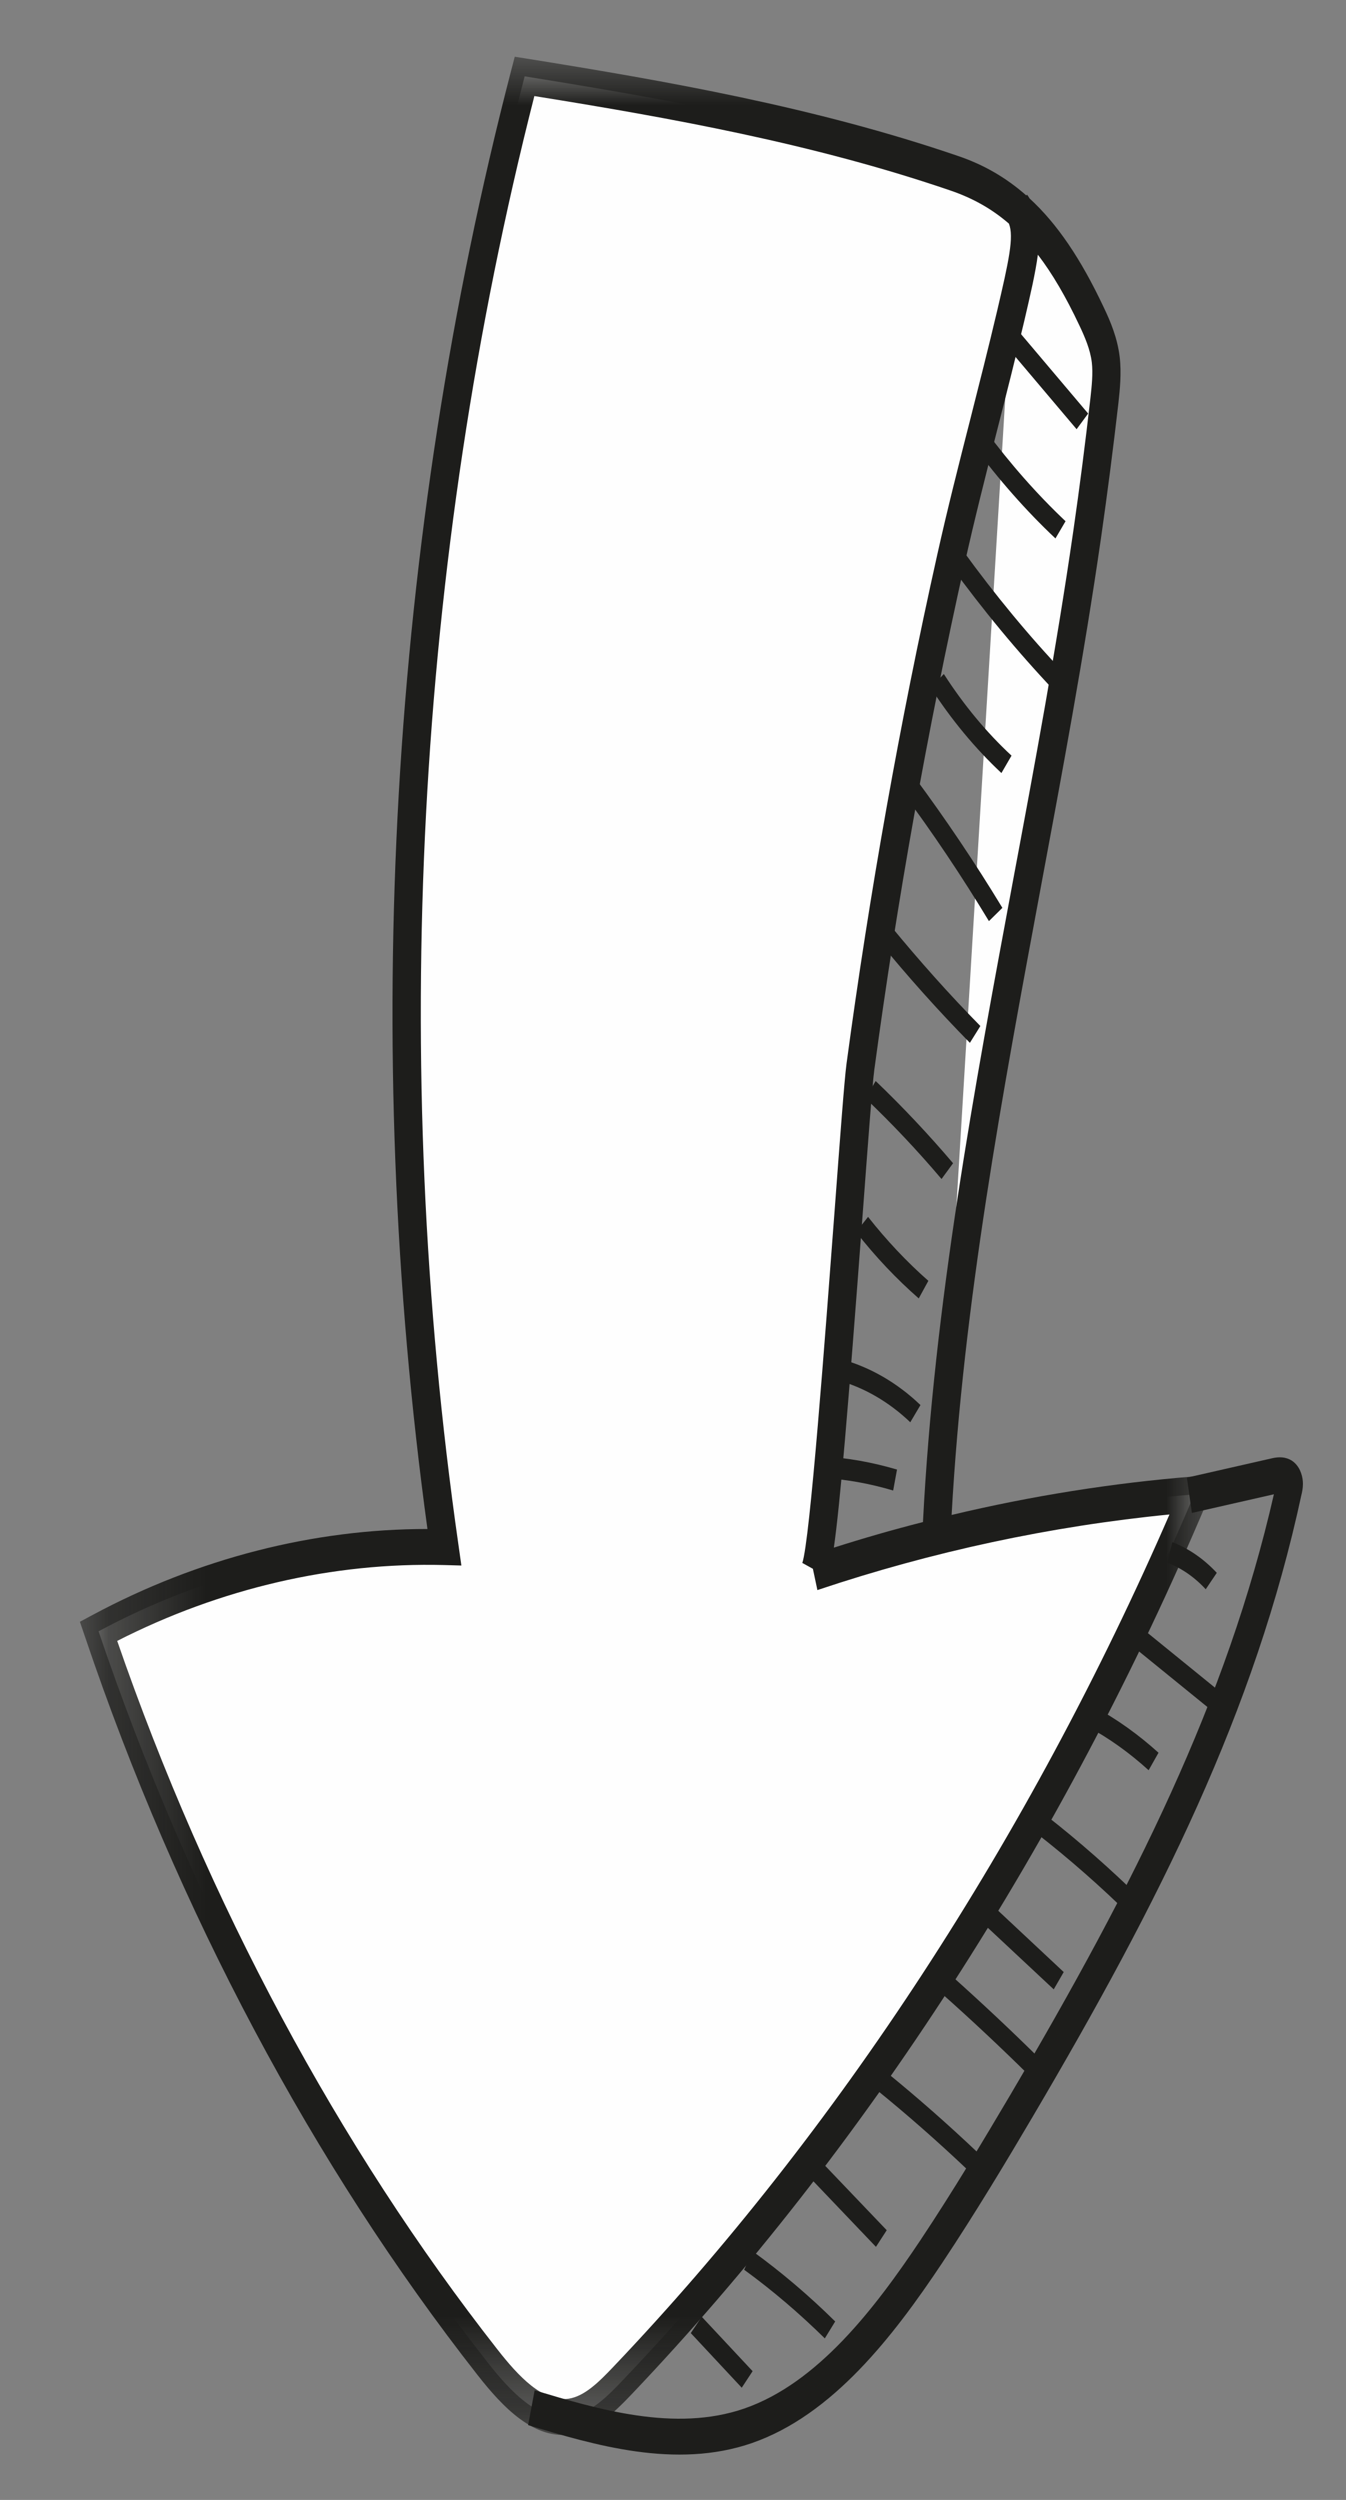 <?xml version="1.0" encoding="UTF-8"?>
<svg width="14px" height="26px" viewBox="0 0 14 26" version="1.1" xmlns="http://www.w3.org/2000/svg" xmlns:xlink="http://www.w3.org/1999/xlink">
    <rect x="0" y="0" width="14" height="26" fill="#808080" stroke="none"/>
    <!-- Generator: sketchtool 52.5 (67469) - http://www.bohemiancoding.com/sketch -->
    <title>A35B9CE2-95B4-4206-A2E8-DAE45F491822</title>
    <desc>Created with sketchtool.</desc>
    <defs>
        <polygon id="path-1" points="0 0.204 24.735 0.204 24.735 12.049 0 12.049"></polygon>
    </defs>
    <g id="Designs" stroke="none" stroke-width="1" fill="none" fill-rule="evenodd">
        <g id="d01_Home" transform="translate(-338, -976)">
            <g id="Above-the-fold">
                <g id="Scroll-down" transform="translate(320, 969)">
                    <g id="arrow">
                        <g id="Arrow" transform="translate(25.44, 20.09) scale(-1, 1) rotate(-270) translate(-25.44, -20.09) translate(12.94, 13.09)">
                            <path d="M1.562,10.136 C1.768,10.29 2.074,10.219 2.702,10.071 C3.548,9.873 4.381,9.639 5.233,9.45 C6.966,9.063 8.727,8.749 10.504,8.51 C10.997,8.444 15.724,8.15 15.767,8.024 C15.334,9.319 15.061,10.646 14.952,11.982 C18.471,10.491 21.619,8.46 24.166,6.037 C24.335,5.877 24.509,5.702 24.542,5.495 C24.597,5.161 24.279,4.866 23.975,4.628 C21.795,2.921 19.201,1.541 16.376,0.585 C15.768,1.718 15.468,2.952 15.501,4.182 C10.419,3.456 5.11,3.746 0.204,5.017 C0.443,6.506 0.715,8.037 1.213,9.489 C1.441,10.154 1.95,10.559 2.697,10.913 C2.838,10.979 2.987,11.042 3.149,11.062 C3.289,11.079 3.433,11.063 3.574,11.048 C4.041,10.995 4.506,10.935 4.97,10.868 C8.452,10.365 11.857,9.46 15.391,9.3" id="Fill-1" fill="#FEFEFE"></path>
                            <g id="Group-5" transform="translate(0, 0.187)">
                                <mask id="mask-2" fill="white">
                                    <use xlink:href="#path-1"></use>
                                </mask>
                                <g id="Clip-4"></g>
                                <path d="M2.059,10.168 C2.256,10.319 2.498,10.46 2.793,10.599 C2.915,10.657 3.046,10.713 3.178,10.729 C3.293,10.743 3.429,10.728 3.548,10.715 C4.012,10.662 4.475,10.603 4.937,10.536 C6.155,10.36 7.387,10.131 8.577,9.908 C10.742,9.505 12.979,9.088 15.24,8.973 C15.319,8.662 15.408,8.353 15.506,8.046 C15.049,8.111 14.094,8.192 12.062,8.344 C11.326,8.399 10.69,8.446 10.535,8.467 C8.771,8.705 7.004,9.02 5.283,9.404 C4.81,9.509 4.344,9.628 3.878,9.746 C3.504,9.842 3.131,9.936 2.755,10.025 C2.476,10.09 2.249,10.143 2.059,10.168 Z M15.947,7.876 C15.546,9.071 15.283,10.302 15.161,11.537 C18.52,10.076 21.579,8.081 24.022,5.756 C24.19,5.597 24.331,5.452 24.357,5.289 C24.401,5.023 24.122,4.763 23.844,4.546 C21.741,2.897 19.196,1.532 16.476,0.592 C15.929,1.665 15.657,2.837 15.687,3.992 L15.692,4.172 L15.467,4.14 C10.457,3.424 5.254,3.697 0.409,4.931 C0.636,6.344 0.904,7.836 1.393,9.263 C1.471,9.49 1.581,9.688 1.736,9.867 C1.874,9.921 2.124,9.866 2.649,9.743 C3.022,9.655 3.392,9.561 3.763,9.467 C4.234,9.347 4.705,9.227 5.182,9.121 C6.915,8.734 8.695,8.417 10.472,8.178 C10.642,8.155 11.253,8.11 12.027,8.052 C13.302,7.956 15.439,7.797 15.665,7.718 L15.726,7.828 L15.948,7.875 C15.947,7.875 15.947,7.875 15.947,7.876 Z M14.744,12.049 L14.766,11.785 C14.834,10.942 14.968,10.102 15.166,9.271 C12.968,9.392 10.781,9.8 8.663,10.194 C7.468,10.417 6.232,10.648 5.004,10.825 C4.537,10.892 4.07,10.952 3.6,11.006 C3.463,11.021 3.29,11.039 3.121,11.019 C2.925,10.995 2.756,10.925 2.602,10.851 C2.104,10.616 1.738,10.37 1.474,10.082 C1.46,10.074 1.447,10.065 1.434,10.055 L1.443,10.048 C1.257,9.837 1.123,9.605 1.033,9.34 C0.524,7.854 0.253,6.306 0.019,4.848 L-0,4.727 L0.146,4.689 C5.02,3.426 10.259,3.127 15.312,3.819 C15.311,2.633 15.618,1.434 16.204,0.34 L16.277,0.204 L16.45,0.263 C19.277,1.219 21.926,2.628 24.107,4.337 C24.451,4.606 24.792,4.933 24.727,5.327 C24.689,5.567 24.507,5.756 24.31,5.944 C21.763,8.366 18.558,10.434 15.04,11.923 L14.744,12.049 Z" id="Fill-3" fill="#1D1D1B" mask="url(#mask-2)"></path>
                            </g>
                            <path d="M14.843,13.112 C14.808,13.112 14.77,13.107 14.731,13.093 C14.669,13.072 14.529,12.999 14.576,12.793 L14.778,11.905 L15.145,11.957 L14.951,12.81 C17.093,12.321 19.003,11.36 21.2,10.067 C21.655,9.798 22.191,9.478 22.708,9.134 C23.425,8.655 24.195,8.063 24.459,7.303 C24.709,6.581 24.465,5.772 24.27,5.121 L24.632,5.053 C24.838,5.737 25.093,6.587 24.819,7.38 C24.528,8.219 23.71,8.85 22.948,9.358 C22.424,9.707 21.883,10.031 21.423,10.302 C19.17,11.629 17.207,12.612 14.954,13.097 C14.93,13.103 14.89,13.112 14.843,13.112" id="Fill-6" fill="#1D1D1B"></path>
                            <polygon id="Fill-8" fill="#1D1D1B" points="3.711 10.878 2.761 10.075 2.924 9.955 3.874 10.758"></polygon>
                            <path d="M4.831,10.643 C4.55,10.346 4.232,10.066 3.888,9.811 L4.041,9.683 C4.395,9.945 4.722,10.232 5.01,10.538 L4.831,10.643 Z" id="Fill-10" fill="#1D1D1B"></path>
                            <path d="M6.413,10.631 C6.023,10.261 5.594,9.907 5.143,9.58 L5.295,9.45 C5.753,9.783 6.187,10.142 6.585,10.518 L6.413,10.631 Z" id="Fill-12" fill="#1D1D1B"></path>
                            <path d="M7.269,10.081 C7.025,9.818 6.739,9.582 6.42,9.377 L6.562,9.24 C6.895,9.455 7.193,9.702 7.45,9.976 L7.269,10.081 Z" id="Fill-14" fill="#1D1D1B"></path>
                            <path d="M8.852,9.986 C8.383,9.702 7.924,9.393 7.486,9.068 L7.639,8.94 C8.071,9.261 8.526,9.566 8.99,9.846 L8.852,9.986 Z" id="Fill-16" fill="#1D1D1B"></path>
                            <path d="M10.081,9.757 C9.753,9.434 9.397,9.117 9.026,8.813 L9.186,8.691 C9.563,8.998 9.922,9.32 10.256,9.648 L10.081,9.757 Z" id="Fill-18" fill="#1D1D1B"></path>
                            <path d="M11.508,9.473 C11.21,9.22 10.922,8.949 10.653,8.668 L10.832,8.561 C11.096,8.838 11.379,9.105 11.672,9.353 L11.508,9.473 Z" id="Fill-20" fill="#1D1D1B"></path>
                            <path d="M12.731,9.216 C12.535,8.993 12.311,8.782 12.066,8.589 L12.223,8.464 C12.479,8.664 12.711,8.884 12.914,9.116 L12.731,9.216 Z" id="Fill-22" fill="#1D1D1B"></path>
                            <path d="M14.023,9.134 C13.79,8.891 13.626,8.605 13.546,8.308 L13.765,8.272 C13.838,8.544 13.989,8.805 14.202,9.028 L14.023,9.134 Z" id="Fill-24" fill="#1D1D1B"></path>
                            <path d="M14.694,8.89 C14.619,8.637 14.572,8.376 14.556,8.115 L14.779,8.106 C14.795,8.357 14.839,8.607 14.912,8.85 L14.694,8.89 Z" id="Fill-26" fill="#1D1D1B"></path>
                            <path d="M15.768,12.216 C15.624,12.082 15.513,11.922 15.449,11.753 L15.663,11.703 C15.719,11.849 15.814,11.986 15.939,12.101 L15.768,12.216 Z" id="Fill-28" fill="#1D1D1B"></path>
                            <polygon id="Fill-30" fill="#1D1D1B" points="16.984 12.224 16.212 11.274 16.4 11.179 17.172 12.129"></polygon>
                            <path d="M17.639,11.61 C17.45,11.401 17.289,11.176 17.162,10.941 L17.368,10.873 C17.488,11.096 17.641,11.309 17.821,11.507 L17.639,11.61 Z" id="Fill-32" fill="#1D1D1B"></path>
                            <path d="M19.044,11.309 C18.74,10.991 18.452,10.655 18.191,10.309 L18.383,10.219 C18.641,10.559 18.923,10.89 19.223,11.203 L19.044,11.309 Z" id="Fill-34" fill="#1D1D1B"></path>
                            <polygon id="Fill-36" fill="#1D1D1B" points="19.92 10.624 19.203 9.858 19.384 9.754 20.1 10.52"></polygon>
                            <path d="M20.812,10.365 C20.518,10.068 20.232,9.762 19.959,9.457 L20.143,9.355 C20.413,9.659 20.697,9.962 20.988,10.257 L20.812,10.365 Z" id="Fill-38" fill="#1D1D1B"></path>
                            <path d="M21.794,9.726 C21.5,9.416 21.221,9.098 20.963,8.781 L21.151,8.685 C21.406,8.999 21.683,9.314 21.973,9.62 L21.794,9.726 Z" id="Fill-40" fill="#1D1D1B"></path>
                            <polygon id="Fill-42" fill="#1D1D1B" points="22.605 8.783 21.779 7.994 21.951 7.882 22.778 8.671"></polygon>
                            <path d="M23.554,8.247 C23.285,7.975 23.039,7.685 22.823,7.387 L23.016,7.3 C23.228,7.591 23.468,7.873 23.73,8.139 L23.554,8.247 Z" id="Fill-44" fill="#1D1D1B"></path>
                            <polygon id="Fill-46" fill="#1D1D1B" points="24.071 7.388 23.505 6.859 23.675 6.745 24.243 7.275"></polygon>
                        </g>
                    </g>
                </g>
            </g>
        </g>
    </g>
</svg>